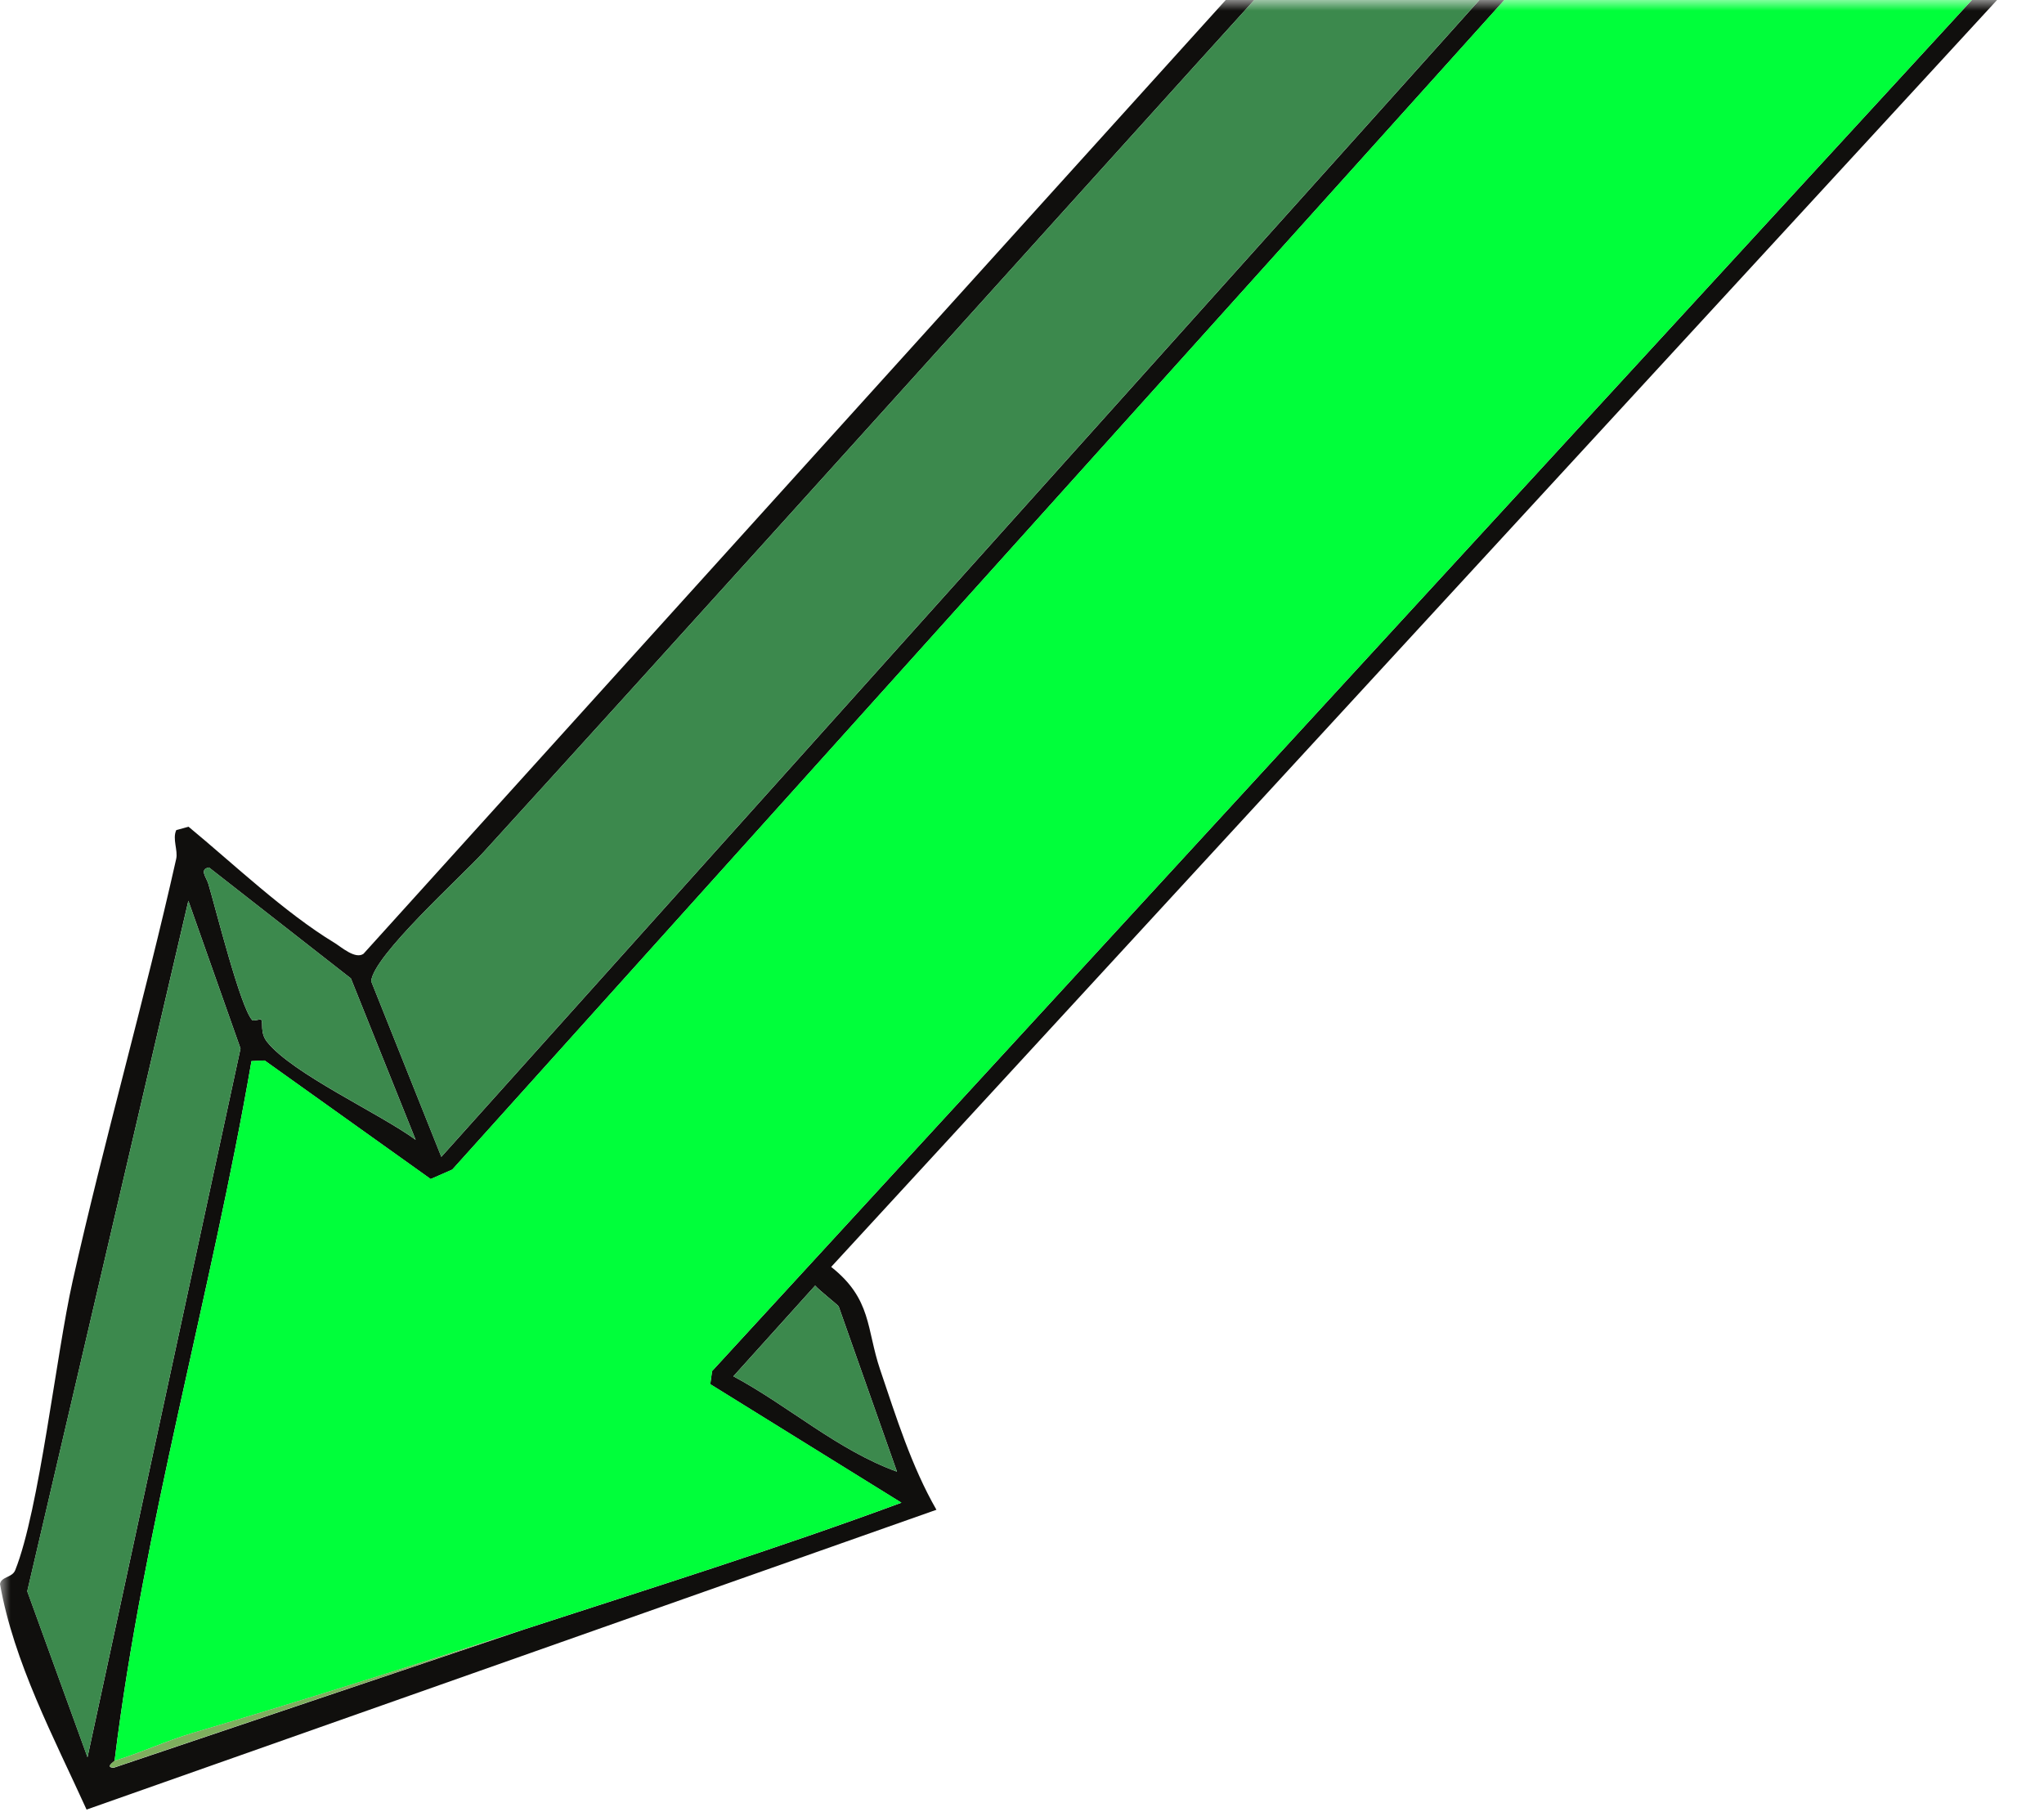 <svg width="97" height="86" viewBox="0 0 97 86" fill="none" xmlns="http://www.w3.org/2000/svg">
<mask id="mask0_8_25" style="mask-type:alpha" maskUnits="userSpaceOnUse" x="0" y="0" width="97" height="87">
<rect width="97" height="87" fill="#D9D9D9"/>
</mask>
<g mask="url(#mask0_8_25)">
<path d="M117.656 -95.162C117.67 -95.201 118.174 -95.225 118.127 -95.552L116.566 -107.908L115.597 -107.929L106.755 -114.67L105.341 -113.967L54.501 -53.834L53.574 -52.257C54.667 -49.753 54.014 -46.236 54.685 -43.686C55.218 -41.654 60.945 -35.733 62.713 -33.828C67.098 -29.103 71.941 -24.787 76.182 -19.924L17.248 45.26C16.853 45.53 16.192 44.932 15.864 44.733C13.509 43.304 11.09 40.999 8.948 39.229L8.365 39.389C8.171 39.809 8.454 40.347 8.361 40.757C6.857 47.455 4.951 54.079 3.448 60.785C2.66 64.298 1.867 71.643 0.723 74.505C0.579 74.868 0.061 74.804 -0 75.16C0.652 78.871 2.558 82.452 4.108 85.866L44.439 71.64C43.256 69.579 42.533 67.251 41.769 64.995C41.111 63.052 41.379 61.645 39.444 60.116L105.662 -11.832L100.066 -25.035L80.986 -45.822L79.689 -46.209C79.79 -45.703 80.026 -45.307 80.306 -44.884C84.812 -38.082 94.045 -31.18 99.05 -24.376L103.644 -14.165L76.898 -42.749L76.43 -43.202C76.304 -43.044 75.545 -43.094 75.651 -42.768L104.239 -11.604L33.791 65.059L33.705 65.682L42.775 71.305C36.858 73.493 30.836 75.377 24.841 77.328L5.399 83.882C4.956 83.871 5.434 83.575 5.437 83.557C6.797 72.467 10.036 61.363 11.934 50.353L12.561 50.325L20.439 55.949L21.464 55.499L83.266 -13.198C83.448 -13.99 80.689 -16.723 80.01 -17.47C76.355 -21.473 72.215 -25.352 68.397 -29.238C64.841 -32.858 60.947 -36.233 57.979 -40.4C57.396 -40.993 55.633 -42.507 55.668 -43.202C55.703 -43.898 58.523 -47.402 59.218 -48.257L59.121 -48.532C58.841 -48.201 55.898 -45.044 55.684 -45.156L54.762 -52.333L105.872 -113.25C106.485 -111.263 106.432 -109.007 106.701 -106.913C106.759 -106.469 106.555 -105.642 106.608 -105.474C106.641 -105.381 107.477 -104.729 107.368 -104.197C107.432 -104.174 107.68 -104.435 107.993 -104.222C110.53 -102.503 114.351 -98.631 116.897 -96.431C116.913 -96.416 117.11 -96.565 117.268 -96.253C117.403 -95.991 117.34 -95.615 117.285 -95.331L117.656 -95.153V-95.162ZM8.94 42.745L11.414 49.754L4.153 83.383L1.294 75.506L8.939 42.742L8.94 42.745ZM11.967 48.402C11.405 47.795 10.255 43.174 9.888 41.94C9.793 41.624 9.443 41.249 9.919 41.163L16.651 46.426L19.725 54.085C18.02 52.833 13.899 50.964 12.677 49.442C12.317 48.993 12.509 48.509 12.391 48.383C12.35 48.34 12.027 48.469 11.968 48.404L11.967 48.402ZM20.944 54.892L17.616 46.562C17.702 45.36 21.866 41.62 22.945 40.437C41.056 20.555 58.955 0.471 77.134 -19.344L82.283 -13.457L20.946 54.891L20.944 54.892ZM42.566 69.831C39.746 68.81 37.437 66.719 34.804 65.306L38.684 61.002C38.882 61.236 39.777 61.926 39.802 61.997L42.566 69.831ZM117.055 -97.731L107.977 -105.262L106.93 -113.323L115.717 -106.616L117.055 -97.731Z" fill="#100F0D"/>
<path d="M5.44 83.55C6.691 83.171 7.898 82.598 9.152 82.229C14.359 80.692 19.726 78.988 24.845 77.323C30.838 75.373 36.862 73.488 42.779 71.301L33.709 65.678L33.795 65.055L104.243 -11.609L75.656 -42.773C75.549 -43.098 76.306 -43.047 76.434 -43.206C76.859 -43.742 77.438 -44.981 78.029 -45.754C90.87 -62.463 104.442 -78.633 117.285 -95.337C117.34 -95.623 117.403 -95.997 117.269 -96.258L116.897 -96.436C114.352 -98.635 110.531 -102.509 107.994 -104.228C107.677 -104.442 107.43 -104.182 107.368 -104.203C107.012 -104.33 106.9 -104.599 106.801 -104.93L81.276 -74.346C73.994 -65.62 66.365 -57.034 59.218 -48.263C58.521 -47.407 55.703 -43.875 55.669 -43.208C55.635 -42.541 57.397 -40.999 57.98 -40.406C61.532 -36.779 65.244 -33.232 68.398 -29.244C72.216 -25.358 76.355 -21.479 80.01 -17.476C80.689 -16.731 83.449 -13.996 83.267 -13.204L21.465 55.493L20.44 55.943L12.561 50.319L11.934 50.347C10.036 61.358 6.799 72.463 5.437 83.551L5.44 83.55Z" fill="#00FF3A"/>
<path d="M20.944 54.892L82.281 -13.457L77.132 -19.343C58.952 0.472 41.054 20.556 22.943 40.437C21.864 41.623 17.7 45.361 17.614 46.562L20.941 54.892H20.944Z" fill="#3C894D"/>
<path d="M8.94 42.745L1.291 75.507L4.151 83.387L11.414 49.754L8.94 42.745Z" fill="#3C894D"/>
<path d="M11.967 48.402C12.027 48.466 12.353 48.34 12.39 48.38C12.509 48.509 12.317 48.993 12.676 49.439C13.898 50.961 18.02 52.83 19.724 54.083L16.65 46.423L9.918 41.16C9.442 41.246 9.793 41.622 9.887 41.937C10.254 43.171 11.403 47.79 11.966 48.399L11.967 48.402Z" fill="#3C894D"/>
<path d="M42.566 69.831L39.802 61.997C39.777 61.926 38.881 61.239 38.684 61.002L34.804 65.306C37.437 66.719 39.746 68.81 42.566 69.831Z" fill="#3C894D"/>
<path d="M24.844 77.321C19.725 78.986 14.358 80.689 9.151 82.226C7.898 82.598 6.691 83.171 5.439 83.547C5.436 83.563 4.957 83.859 5.401 83.873L24.843 77.318L24.844 77.321Z" fill="#7EAF5E"/>
</g>
</svg>
